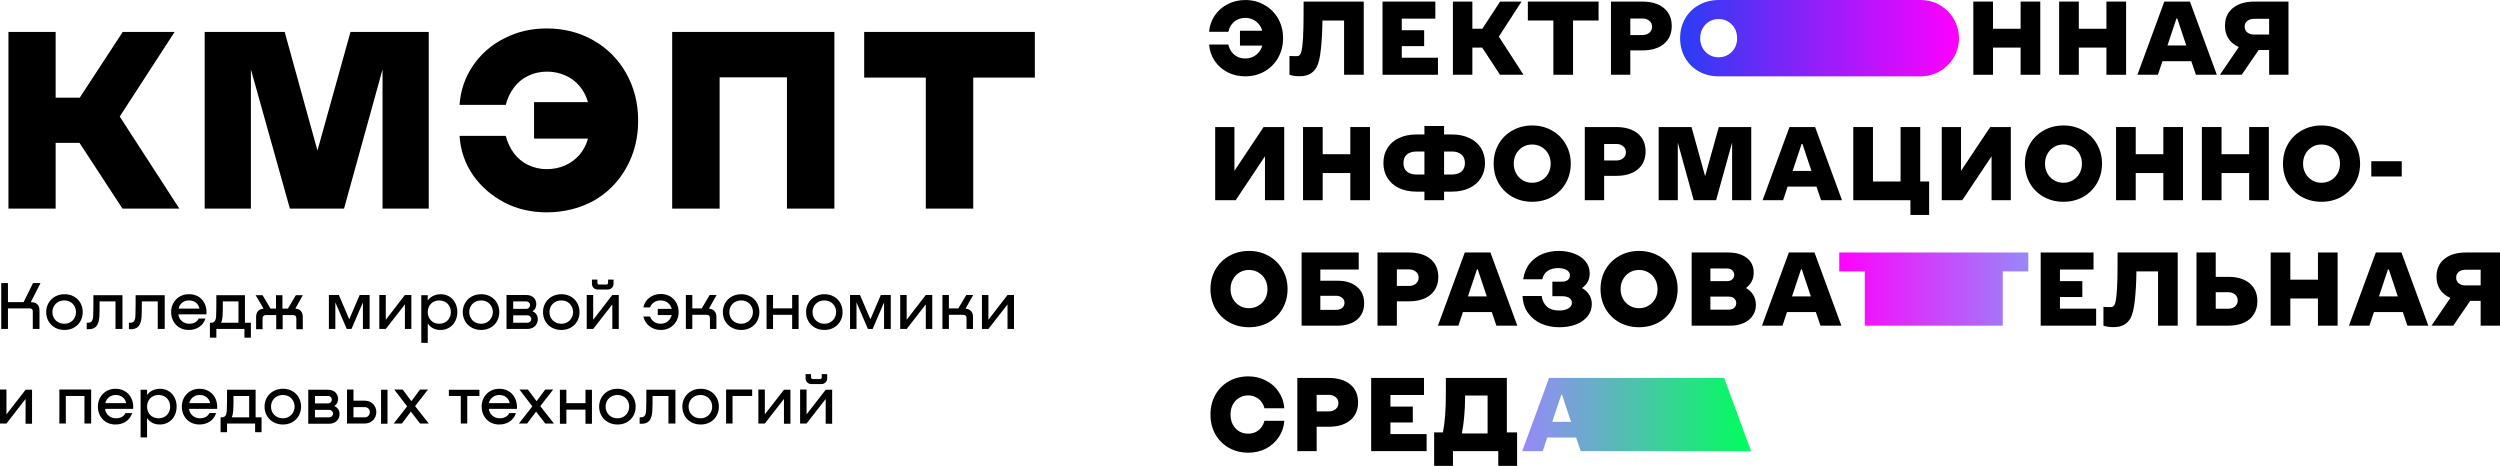 <svg width="703" height="131" viewBox="0 0 703 131" fill="none" xmlns="http://www.w3.org/2000/svg">
<rect width="703" height="131" fill="white"/>
<path d="M350.149 21.465C348.345 21.465 346.688 21.083 345.178 20.318C343.687 19.534 342.481 18.466 341.559 17.114C340.657 15.762 340.137 14.233 340 12.528H345.413C345.589 13.312 345.893 13.998 346.325 14.586C346.776 15.174 347.325 15.634 347.972 15.967C348.639 16.281 349.375 16.438 350.179 16.438C350.943 16.438 351.65 16.291 352.297 15.997C352.944 15.683 353.493 15.262 353.944 14.733C354.415 14.184 354.748 13.547 354.944 12.822H348.678V8.648H354.944C354.748 7.922 354.415 7.295 353.944 6.766C353.493 6.217 352.944 5.796 352.297 5.502C351.65 5.188 350.943 5.032 350.179 5.032C349.375 5.032 348.639 5.198 347.972 5.531C347.325 5.845 346.776 6.296 346.325 6.884C345.893 7.472 345.589 8.158 345.413 8.942H340C340.137 7.236 340.667 5.708 341.589 4.356C342.51 3.003 343.716 1.945 345.207 1.181C346.717 0.397 348.365 0.005 350.149 0.005C352.169 0.005 353.983 0.475 355.592 1.416C357.219 2.337 358.494 3.611 359.416 5.237C360.338 6.864 360.799 8.697 360.799 10.735C360.799 12.753 360.338 14.586 359.416 16.232C358.494 17.859 357.219 19.142 355.592 20.083C353.983 21.004 352.169 21.465 350.149 21.465Z" fill="black"/>
<path d="M365.482 21.436C364.854 21.436 364.305 21.396 363.835 21.318C363.364 21.239 362.952 21.142 362.599 21.024V15.732C362.619 15.732 362.628 15.732 362.628 15.732C362.981 15.752 363.325 15.772 363.658 15.791C363.991 15.791 364.335 15.791 364.688 15.791C364.884 15.791 365.06 15.752 365.217 15.674C365.374 15.595 365.511 15.468 365.629 15.291C365.747 15.115 365.845 14.88 365.923 14.586C366.159 13.743 366.325 12.401 366.423 10.558C366.521 8.697 366.57 6.423 366.57 3.738V0.446H383.486V21.024H377.955V5.767H371.866V6.237C371.826 9.079 371.679 11.636 371.424 13.91C371.189 16.183 370.797 17.829 370.248 18.849C369.777 19.711 369.149 20.358 368.365 20.789C367.58 21.22 366.619 21.436 365.482 21.436Z" fill="black"/>
<path d="M388.763 0.446H403.62V5.237H394.176V8.501H400.472V12.969H394.176V16.232H404.355V21.024H388.763V0.446Z" fill="black"/>
<path d="M408.557 0.446H414.029V8.089H416.824L421.825 0.446H427.856L421.472 10.294L428.415 21.024H421.796L416.794 13.381H414.029V21.024H408.557V0.446Z" fill="black"/>
<path d="M436.808 5.767H429.63V0.446H449.517V5.767H442.339V21.024H436.808V5.767Z" fill="black"/>
<path d="M453 0.446H461.796C464.385 0.446 466.415 1.053 467.886 2.268C469.357 3.483 470.092 5.169 470.092 7.325C470.092 9.441 469.357 11.117 467.886 12.352C466.415 13.567 464.385 14.174 461.796 14.174H458.443V21.024H453V0.446ZM461.855 9.853C462.659 9.853 463.306 9.637 463.797 9.206C464.307 8.775 464.562 8.216 464.562 7.53C464.562 6.825 464.307 6.266 463.797 5.855C463.306 5.424 462.659 5.208 461.855 5.208H458.443V9.853H461.855Z" fill="black"/>
<path d="M554.898 0.446H560.429V8.089H568.195V0.446H573.726V21.024H568.195V13.381H560.429V21.024H554.898V0.446Z" fill="black"/>
<path d="M579.03 0.446H584.561V8.089H592.327V0.446H597.858V21.024H592.327V13.381H584.561V21.024H579.03V0.446Z" fill="black"/>
<path d="M608.604 0.446H615.812L623.372 21.024H617.489L616.194 17.202H608.075L606.81 21.024H601.044L608.604 0.446ZM614.782 12.793L612.252 5.208H612.017L609.487 12.793H614.782Z" fill="black"/>
<path d="M629.548 13.234C628.312 12.685 627.351 11.901 626.665 10.882C625.998 9.863 625.665 8.648 625.665 7.236C625.665 5.12 626.4 3.464 627.871 2.268C629.361 1.053 631.401 0.446 633.99 0.446H643.521V21.024H638.079V14.057H635.137L630.371 21.024H624.252L629.548 13.234ZM638.079 9.706V5.296H633.843C633.039 5.296 632.391 5.502 631.901 5.914C631.43 6.306 631.195 6.835 631.195 7.501C631.195 8.148 631.43 8.677 631.901 9.089C632.391 9.5 633.039 9.706 633.843 9.706H638.079Z" fill="black"/>
<path d="M341.706 35.723H347.119V48.04L355.327 35.723H361.122V56.301H355.709V43.954L347.472 56.301H341.706V35.723Z" fill="black"/>
<path d="M366.413 35.723H371.943V43.366H379.71V35.723H385.24V56.301H379.71V48.658H371.943V56.301H366.413V35.723Z" fill="black"/>
<path d="M400.547 53.89H398.37C396.467 53.89 394.81 53.557 393.398 52.891C392.006 52.224 390.927 51.284 390.162 50.069C389.397 48.854 389.015 47.443 389.015 45.835C389.015 44.228 389.397 42.817 390.162 41.602C390.927 40.387 392.006 39.456 393.398 38.809C394.81 38.143 396.467 37.81 398.37 37.81H400.547V35.429H406.077V37.81H408.225C410.127 37.81 411.775 38.143 413.167 38.809C414.579 39.456 415.668 40.387 416.432 41.602C417.197 42.817 417.58 44.228 417.58 45.835C417.58 47.443 417.197 48.854 416.432 50.069C415.668 51.284 414.579 52.224 413.167 52.891C411.775 53.557 410.127 53.89 408.225 53.89H406.077V56.301H400.547V53.89ZM400.547 49.069V42.602H398.399C397.183 42.602 396.252 42.886 395.605 43.454C394.977 44.003 394.663 44.797 394.663 45.835C394.663 46.521 394.8 47.109 395.075 47.599C395.369 48.07 395.791 48.432 396.34 48.687C396.889 48.942 397.576 49.069 398.399 49.069H400.547ZM408.195 49.069C409.019 49.069 409.706 48.942 410.255 48.687C410.804 48.432 411.216 48.07 411.49 47.599C411.784 47.109 411.932 46.521 411.932 45.835C411.932 44.797 411.608 44.003 410.961 43.454C410.333 42.886 409.411 42.602 408.195 42.602H406.077V49.069H408.195Z" fill="black"/>
<path d="M430.844 56.742C428.804 56.742 426.951 56.281 425.284 55.36C423.636 54.419 422.342 53.136 421.4 51.509C420.479 49.863 420.018 48.03 420.018 46.012C420.018 43.993 420.479 42.17 421.4 40.544C422.342 38.898 423.636 37.614 425.284 36.693C426.951 35.752 428.804 35.282 430.844 35.282C432.903 35.282 434.756 35.752 436.404 36.693C438.051 37.614 439.345 38.898 440.287 40.544C441.228 42.17 441.699 43.993 441.699 46.012C441.699 48.03 441.228 49.863 440.287 51.509C439.345 53.136 438.051 54.419 436.404 55.36C434.756 56.281 432.903 56.742 430.844 56.742ZM430.844 51.392C431.824 51.392 432.707 51.156 433.491 50.686C434.295 50.216 434.923 49.579 435.374 48.775C435.825 47.952 436.051 47.031 436.051 46.012C436.051 44.993 435.825 44.081 435.374 43.278C434.923 42.455 434.295 41.808 433.491 41.338C432.707 40.867 431.824 40.632 430.844 40.632C429.863 40.632 428.98 40.867 428.196 41.338C427.412 41.808 426.794 42.455 426.343 43.278C425.892 44.081 425.666 44.993 425.666 46.012C425.666 47.031 425.892 47.952 426.343 48.775C426.794 49.579 427.412 50.216 428.196 50.686C428.98 51.156 429.863 51.392 430.844 51.392Z" fill="black"/>
<path d="M445.646 35.723H454.442C457.031 35.723 459.06 36.33 460.531 37.545C462.002 38.76 462.738 40.446 462.738 42.602C462.738 44.718 462.002 46.394 460.531 47.629C459.06 48.844 457.031 49.451 454.442 49.451H451.088V56.301H445.646V35.723ZM454.501 45.13C455.305 45.13 455.952 44.914 456.442 44.483C456.952 44.052 457.207 43.493 457.207 42.807C457.207 42.102 456.952 41.543 456.442 41.132C455.952 40.701 455.305 40.485 454.501 40.485H451.088V45.13H454.501Z" fill="black"/>
<path d="M466.417 35.723H475.654L479.478 49.539L483.332 35.723H492.451V56.301H487.068V40.103L482.567 56.301H476.272L471.8 40.103V56.301H466.417V35.723Z" fill="black"/>
<path d="M503.202 35.723H510.409L517.97 56.301H512.086L510.792 52.479H502.672L501.407 56.301H495.641L503.202 35.723ZM509.379 48.07L506.85 40.485H506.614L504.084 48.07H509.379Z" fill="black"/>
<path d="M537.207 56.301H521.144V35.723H526.675V51.039H534.441V35.723H539.972V51.039H542.472V60.446H537.207V56.301Z" fill="black"/>
<path d="M546.023 35.723H551.436V48.04L559.644 35.723H565.439V56.301H560.026V43.954L551.789 56.301H546.023V35.723Z" fill="black"/>
<path d="M580.232 56.742C578.192 56.742 576.339 56.281 574.672 55.36C573.024 54.419 571.73 53.136 570.789 51.509C569.867 49.863 569.406 48.03 569.406 46.012C569.406 43.993 569.867 42.17 570.789 40.544C571.73 38.898 573.024 37.614 574.672 36.693C576.339 35.752 578.192 35.282 580.232 35.282C582.291 35.282 584.144 35.752 585.792 36.693C587.439 37.614 588.734 38.898 589.675 40.544C590.616 42.17 591.087 43.993 591.087 46.012C591.087 48.03 590.616 49.863 589.675 51.509C588.734 53.136 587.439 54.419 585.792 55.36C584.144 56.281 582.291 56.742 580.232 56.742ZM580.232 51.392C581.212 51.392 582.095 51.156 582.879 50.686C583.683 50.216 584.311 49.579 584.762 48.775C585.213 47.952 585.439 47.031 585.439 46.012C585.439 44.993 585.213 44.081 584.762 43.278C584.311 42.455 583.683 41.808 582.879 41.338C582.095 40.867 581.212 40.632 580.232 40.632C579.251 40.632 578.369 40.867 577.584 41.338C576.8 41.808 576.182 42.455 575.731 43.278C575.28 44.081 575.054 44.993 575.054 46.012C575.054 47.031 575.28 47.952 575.731 48.775C576.182 49.579 576.8 50.216 577.584 50.686C578.369 51.156 579.251 51.392 580.232 51.392Z" fill="black"/>
<path d="M595.034 35.723H600.565V43.366H608.331V35.723H613.862V56.301H608.331V48.658H600.565V56.301H595.034V35.723Z" fill="black"/>
<path d="M619.166 35.723H624.697V43.366H632.463V35.723H637.993V56.301H632.463V48.658H624.697V56.301H619.166V35.723Z" fill="black"/>
<path d="M652.8 56.742C650.76 56.742 648.907 56.281 647.24 55.36C645.592 54.419 644.298 53.136 643.357 51.509C642.435 49.863 641.974 48.03 641.974 46.012C641.974 43.993 642.435 42.17 643.357 40.544C644.298 38.898 645.592 37.614 647.24 36.693C648.907 35.752 650.76 35.282 652.8 35.282C654.859 35.282 656.712 35.752 658.36 36.693C660.007 37.614 661.302 38.898 662.243 40.544C663.184 42.17 663.655 43.993 663.655 46.012C663.655 48.03 663.184 49.863 662.243 51.509C661.302 53.136 660.007 54.419 658.36 55.36C656.712 56.281 654.859 56.742 652.8 56.742ZM652.8 51.392C653.78 51.392 654.663 51.156 655.447 50.686C656.252 50.216 656.879 49.579 657.33 48.775C657.781 47.952 658.007 47.031 658.007 46.012C658.007 44.993 657.781 44.081 657.33 43.278C656.879 42.455 656.252 41.808 655.447 41.338C654.663 40.867 653.78 40.632 652.8 40.632C651.819 40.632 650.937 40.867 650.152 41.338C649.368 41.808 648.75 42.455 648.299 43.278C647.848 44.081 647.622 44.993 647.622 46.012C647.622 47.031 647.848 47.952 648.299 48.775C648.75 49.579 649.368 50.216 650.152 50.686C650.937 51.156 651.819 51.392 652.8 51.392Z" fill="black"/>
<path d="M666.808 45.336H675.369V49.628H666.808V45.336Z" fill="black"/>
<path d="M351.208 92.019C349.169 92.019 347.315 91.558 345.648 90.637C344.001 89.697 342.706 88.413 341.765 86.786C340.843 85.14 340.382 83.307 340.382 81.289C340.382 79.27 340.843 77.448 341.765 75.821C342.706 74.175 344.001 72.891 345.648 71.97C347.315 71.029 349.169 70.559 351.208 70.559C353.268 70.559 355.121 71.029 356.768 71.97C358.416 72.891 359.71 74.175 360.651 75.821C361.593 77.448 362.063 79.27 362.063 81.289C362.063 83.307 361.593 85.14 360.651 86.786C359.71 88.413 358.416 89.697 356.768 90.637C355.121 91.558 353.268 92.019 351.208 92.019ZM351.208 86.668C352.189 86.668 353.071 86.433 353.856 85.963C354.66 85.493 355.288 84.856 355.739 84.052C356.19 83.229 356.415 82.308 356.415 81.289C356.415 80.27 356.19 79.358 355.739 78.555C355.288 77.732 354.66 77.085 353.856 76.615C353.071 76.144 352.189 75.909 351.208 75.909C350.228 75.909 349.345 76.144 348.561 76.615C347.776 77.085 347.158 77.732 346.707 78.555C346.256 79.358 346.031 80.27 346.031 81.289C346.031 82.308 346.256 83.229 346.707 84.052C347.158 84.856 347.776 85.493 348.561 85.963C349.345 86.433 350.228 86.668 351.208 86.668Z" fill="black"/>
<path d="M366.011 71H382.073V75.791H371.276V78.937H376.101C378.415 78.937 380.239 79.505 381.573 80.642C382.926 81.759 383.602 83.298 383.602 85.257C383.602 87.217 382.926 88.766 381.573 89.902C380.239 91.019 378.415 91.578 376.101 91.578H366.011V71ZM375.66 87.139C376.385 87.139 376.964 86.963 377.395 86.61C377.846 86.237 378.072 85.747 378.072 85.14C378.072 84.552 377.846 84.082 377.395 83.729C376.964 83.356 376.385 83.17 375.66 83.17H371.276V87.139H375.66Z" fill="black"/>
<path d="M387.356 71H396.152C398.741 71 400.77 71.607 402.241 72.822C403.712 74.037 404.448 75.723 404.448 77.879C404.448 79.995 403.712 81.671 402.241 82.906C400.77 84.121 398.741 84.728 396.152 84.728H392.798V91.578H387.356V71ZM396.211 80.407C397.015 80.407 397.662 80.191 398.152 79.76C398.662 79.329 398.917 78.77 398.917 78.085C398.917 77.379 398.662 76.82 398.152 76.409C397.662 75.978 397.015 75.762 396.211 75.762H392.798V80.407H396.211Z" fill="black"/>
<path d="M411.903 71H419.11L426.67 91.578H420.787L419.492 87.756H411.373L410.108 91.578H404.342L411.903 71ZM418.08 83.347L415.55 75.762H415.315L412.785 83.347H418.08Z" fill="black"/>
<path d="M438.494 92.019C436.67 92.019 434.993 91.695 433.464 91.049C431.954 90.382 430.708 89.393 429.728 88.08C428.767 86.767 428.237 85.15 428.139 83.229H433.522C433.699 84.522 434.199 85.532 435.023 86.257C435.866 86.963 436.994 87.315 438.406 87.315C439.504 87.315 440.377 87.119 441.024 86.727C441.691 86.335 442.024 85.806 442.024 85.14C442.024 84.767 441.916 84.444 441.701 84.17C441.485 83.876 441.171 83.66 440.759 83.523C440.347 83.366 439.847 83.288 439.259 83.288H436.523V79.202H439.259C439.71 79.202 440.102 79.133 440.436 78.996C440.769 78.839 441.024 78.633 441.201 78.379C441.377 78.104 441.465 77.79 441.465 77.438C441.465 77.026 441.328 76.664 441.053 76.35C440.779 76.037 440.387 75.801 439.877 75.644C439.386 75.468 438.808 75.38 438.141 75.38C436.964 75.38 435.974 75.654 435.17 76.203C434.385 76.752 433.895 77.526 433.699 78.525H428.315C428.59 76.742 429.208 75.252 430.169 74.057C431.149 72.862 432.346 71.98 433.758 71.411C435.17 70.843 436.7 70.559 438.347 70.559C439.916 70.559 441.357 70.814 442.671 71.323C444.005 71.813 445.064 72.538 445.849 73.499C446.633 74.459 447.025 75.586 447.025 76.879C447.025 77.761 446.839 78.555 446.466 79.26C446.094 79.946 445.554 80.525 444.848 80.995C445.731 81.485 446.408 82.112 446.878 82.876C447.369 83.621 447.614 84.493 447.614 85.493C447.614 86.806 447.212 87.962 446.408 88.962C445.603 89.961 444.505 90.725 443.113 91.255C441.74 91.764 440.2 92.019 438.494 92.019Z" fill="black"/>
<path d="M460.894 92.019C458.854 92.019 457.001 91.558 455.334 90.637C453.686 89.697 452.392 88.413 451.45 86.786C450.529 85.14 450.068 83.307 450.068 81.289C450.068 79.27 450.529 77.448 451.45 75.821C452.392 74.175 453.686 72.891 455.334 71.97C457.001 71.029 458.854 70.559 460.894 70.559C462.953 70.559 464.806 71.029 466.454 71.97C468.101 72.891 469.395 74.175 470.337 75.821C471.278 77.448 471.749 79.27 471.749 81.289C471.749 83.307 471.278 85.14 470.337 86.786C469.395 88.413 468.101 89.697 466.454 90.637C464.806 91.558 462.953 92.019 460.894 92.019ZM460.894 86.668C461.874 86.668 462.757 86.433 463.541 85.963C464.345 85.493 464.973 84.856 465.424 84.052C465.875 83.229 466.101 82.308 466.101 81.289C466.101 80.27 465.875 79.358 465.424 78.555C464.973 77.732 464.345 77.085 463.541 76.615C462.757 76.144 461.874 75.909 460.894 75.909C459.913 75.909 459.03 76.144 458.246 76.615C457.462 77.085 456.844 77.732 456.393 78.555C455.942 79.358 455.716 80.27 455.716 81.289C455.716 82.308 455.942 83.229 456.393 84.052C456.844 84.856 457.462 85.493 458.246 85.963C459.03 86.433 459.913 86.668 460.894 86.668Z" fill="black"/>
<path d="M475.696 71H485.904C488.159 71 489.924 71.509 491.199 72.528C492.494 73.528 493.141 74.9 493.141 76.644C493.141 77.546 492.964 78.349 492.611 79.055C492.258 79.76 491.748 80.368 491.081 80.877V81.054C491.944 81.563 492.601 82.22 493.052 83.023C493.523 83.827 493.759 84.728 493.759 85.728C493.759 86.884 493.455 87.903 492.847 88.785C492.258 89.667 491.415 90.353 490.317 90.843C489.218 91.333 487.963 91.578 486.551 91.578H475.696V71ZM486.08 87.08C486.728 87.08 487.247 86.913 487.64 86.58C488.032 86.228 488.228 85.777 488.228 85.228C488.228 84.679 488.032 84.238 487.64 83.905C487.247 83.572 486.728 83.405 486.08 83.405H480.962V87.08H486.08ZM485.61 79.055C486.218 79.055 486.708 78.898 487.081 78.584C487.473 78.251 487.669 77.82 487.669 77.291C487.669 76.762 487.473 76.33 487.081 75.997C486.708 75.664 486.218 75.498 485.61 75.498H480.962V79.055H485.61Z" fill="black"/>
<path d="M503.029 71H510.237L517.797 91.578H511.914L510.619 87.756H502.5L501.235 91.578H495.469L503.029 71ZM509.207 83.347L506.677 75.762H506.442L503.912 83.347H509.207Z" fill="black"/>
<path d="M573.841 71H588.697V75.791H579.254V79.055H585.549V83.523H579.254V86.786H589.433V91.578H573.841V71Z" fill="black"/>
<path d="M594.37 91.99C593.743 91.99 593.194 91.95 592.723 91.872C592.252 91.793 591.841 91.695 591.488 91.578V86.286C591.507 86.286 591.517 86.286 591.517 86.286C591.87 86.306 592.213 86.326 592.547 86.345C592.88 86.345 593.223 86.345 593.576 86.345C593.772 86.345 593.949 86.306 594.106 86.228C594.263 86.149 594.4 86.022 594.518 85.845C594.635 85.669 594.733 85.434 594.812 85.14C595.047 84.297 595.214 82.955 595.312 81.112C595.41 79.251 595.459 76.977 595.459 74.292V71H612.374V91.578H606.844V76.321H600.754V76.791C600.715 79.633 600.568 82.19 600.313 84.464C600.078 86.737 599.685 88.383 599.136 89.403C598.665 90.265 598.038 90.912 597.253 91.343C596.469 91.774 595.508 91.99 594.37 91.99Z" fill="black"/>
<path d="M617.652 71H623.065V77.849H626.654C629.164 77.849 631.145 78.457 632.596 79.672C634.048 80.887 634.773 82.563 634.773 84.699C634.773 86.11 634.44 87.335 633.773 88.374C633.126 89.412 632.185 90.206 630.949 90.755C629.733 91.304 628.301 91.578 626.654 91.578H617.652V71ZM626.566 86.816C627.37 86.816 628.017 86.6 628.507 86.169C628.998 85.738 629.243 85.179 629.243 84.493C629.243 83.788 628.998 83.229 628.507 82.817C628.017 82.386 627.37 82.171 626.566 82.171H623.065V86.816H626.566Z" fill="black"/>
<path d="M638.509 71H644.039V78.643H651.806V71H657.336V91.578H651.806V83.935H644.039V91.578H638.509V71Z" fill="black"/>
<path d="M668.083 71H675.291L682.851 91.578H676.967L675.673 87.756H667.554L666.289 91.578H660.523L668.083 71ZM674.261 83.347L671.731 75.762H671.496L668.966 83.347H674.261Z" fill="black"/>
<path d="M689.026 83.788C687.791 83.239 686.83 82.455 686.144 81.436C685.477 80.417 685.143 79.202 685.143 77.79C685.143 75.674 685.879 74.018 687.35 72.822C688.84 71.607 690.88 71 693.469 71H703V91.578H697.558V84.611H694.616L689.85 91.578H683.731L689.026 83.788ZM697.558 80.26V75.85H693.321C692.517 75.85 691.87 76.056 691.38 76.468C690.909 76.86 690.674 77.389 690.674 78.055C690.674 78.702 690.909 79.231 691.38 79.643C691.87 80.054 692.517 80.26 693.321 80.26H697.558Z" fill="black"/>
<path d="M351.032 127.296C348.992 127.296 347.158 126.835 345.531 125.914C343.922 124.993 342.657 123.719 341.736 122.093C340.834 120.446 340.382 118.604 340.382 116.566C340.382 114.528 340.834 112.695 341.736 111.068C342.657 109.422 343.922 108.139 345.531 107.217C347.158 106.296 348.992 105.836 351.032 105.836C352.836 105.836 354.483 106.228 355.974 107.012C357.484 107.776 358.69 108.844 359.592 110.216C360.514 111.588 361.034 113.117 361.152 114.802H355.562C355.386 114.096 355.082 113.469 354.65 112.921C354.219 112.372 353.689 111.95 353.062 111.656C352.434 111.343 351.738 111.186 350.973 111.186C350.032 111.186 349.178 111.421 348.414 111.892C347.668 112.342 347.08 112.979 346.648 113.802C346.237 114.606 346.031 115.527 346.031 116.566C346.031 117.605 346.237 118.535 346.648 119.359C347.08 120.162 347.668 120.799 348.414 121.269C349.178 121.72 350.032 121.946 350.973 121.946C351.738 121.946 352.434 121.799 353.062 121.505C353.709 121.191 354.238 120.76 354.65 120.211C355.082 119.662 355.386 119.035 355.562 118.33H361.152C361.034 120.015 360.514 121.544 359.592 122.916C358.671 124.288 357.464 125.365 355.974 126.149C354.483 126.914 352.836 127.296 351.032 127.296Z" fill="black"/>
<path d="M364.804 106.277H373.6C376.189 106.277 378.219 106.884 379.689 108.099C381.16 109.314 381.896 111 381.896 113.156C381.896 115.272 381.16 116.948 379.689 118.183C378.219 119.398 376.189 120.005 373.6 120.005H370.246V126.855H364.804V106.277ZM373.659 115.684C374.463 115.684 375.11 115.468 375.6 115.037C376.11 114.606 376.365 114.047 376.365 113.361C376.365 112.656 376.11 112.097 375.6 111.686C375.11 111.255 374.463 111.039 373.659 111.039H370.246V115.684H373.659Z" fill="black"/>
<path d="M385.575 106.277H400.431V111.068H390.988V114.332H397.283V118.8H390.988V122.063H401.166V126.855H385.575V106.277Z" fill="black"/>
<path d="M403.28 121.593H405.751C406.045 120.064 406.251 118.477 406.369 116.83C406.506 115.184 406.575 113.166 406.575 110.775C406.575 110.618 406.575 110.461 406.575 110.304C406.575 110.128 406.575 109.951 406.575 109.775V106.277H423.725V121.593H426.608V131H421.313V126.855H408.575V131H403.28V121.593ZM418.312 121.887V111.215H411.988V111.745C411.968 113.842 411.88 115.674 411.723 117.242C411.586 118.81 411.37 120.358 411.076 121.887H418.312Z" fill="black"/>
<path d="M435.603 106.277H484.839L492.399 126.855H444.488L443.193 123.033H435.074L433.809 126.855H428.043L435.603 106.277ZM441.781 118.624L439.251 111.039H439.016L436.486 118.624H441.781Z" fill="url(#paint0_linear_2_2)"/>
<path d="M524.372 76.321H517.194V71H570.357V76.321H563.179V91.578H524.372V76.321Z" fill="url(#paint1_linear_2_2)"/>
<path fill-rule="evenodd" clip-rule="evenodd" d="M540.127 0H483.206L483.21 0.005C481.195 0.014 479.363 0.485 477.713 1.416C476.065 2.337 474.771 3.621 473.83 5.267C472.908 6.893 472.447 8.716 472.447 10.735C472.447 12.753 472.908 14.586 473.83 16.232C474.771 17.859 476.065 19.142 477.713 20.083C479.362 20.994 481.193 21.455 483.207 21.465L483.206 21.466H540.127C546.059 21.466 550.868 16.661 550.868 10.733C550.868 4.805 546.059 0 540.127 0ZM485.92 15.409C485.136 15.879 484.253 16.114 483.273 16.114C482.292 16.114 481.41 15.879 480.625 15.409C479.841 14.939 479.223 14.302 478.772 13.498C478.321 12.675 478.095 11.754 478.095 10.735C478.095 9.716 478.321 8.804 478.772 8.001C479.223 7.178 479.841 6.531 480.625 6.061C481.41 5.59 482.292 5.355 483.273 5.355C484.253 5.355 485.136 5.59 485.92 6.061C486.724 6.531 487.352 7.178 487.803 8.001C488.254 8.804 488.48 9.716 488.48 10.735C488.48 11.754 488.254 12.675 487.803 13.498C487.352 14.302 486.724 14.939 485.92 15.409Z" fill="url(#paint2_linear_2_2)"/>
<path d="M2.375 8.977H15.647V27.469H22.422L34.507 8.977H49.105L33.668 32.772L50.432 58.661H34.437L22.352 40.169H15.647V58.661H2.375V8.977V8.977Z" fill="black"/>
<path d="M57.627 8.977H80.049L89.27 42.333L98.56 8.977H120.563V58.661H107.571V19.514L96.744 58.661H81.516L70.55 19.514V58.661H57.557V8.977H57.627Z" fill="black"/>
<path d="M153.742 59.708C149.412 59.708 145.36 58.801 141.798 56.917C138.236 55.033 135.232 52.451 132.997 49.241C130.761 45.961 129.504 42.333 129.225 38.215H142.217C142.706 40.03 143.474 41.705 144.522 43.1C145.57 44.496 146.897 45.612 148.504 46.38C150.11 47.148 151.856 47.566 153.742 47.566C155.559 47.566 157.305 47.217 158.911 46.519C160.518 45.822 161.845 44.775 162.963 43.519C164.081 42.193 164.849 40.728 165.338 38.983H150.18V28.725H165.338C164.849 27.05 164.081 25.515 162.963 24.189C161.845 22.863 160.518 21.887 158.911 21.189C157.305 20.491 155.628 20.142 153.812 20.142C151.856 20.142 150.11 20.561 148.504 21.328C146.897 22.096 145.57 23.212 144.522 24.608C143.474 26.004 142.706 27.609 142.217 29.493H129.225C129.504 25.445 130.761 21.747 132.997 18.467C135.232 15.188 138.166 12.606 141.798 10.791C145.43 8.907 149.412 8 153.742 8C158.562 8 162.963 9.117 166.875 11.35C170.786 13.582 173.86 16.653 176.095 20.631C178.33 24.608 179.448 29.004 179.448 33.959C179.448 38.843 178.33 43.24 176.095 47.217C173.86 51.195 170.786 54.265 166.875 56.498C162.963 58.592 158.562 59.708 153.742 59.708Z" fill="black"/>
<path d="M189.017 8.977H234.63V58.661H221.289V21.747H202.359V58.661H189.017V8.977V8.977Z" fill="black"/>
<path d="M260.265 21.817H243.012V8.977H291V21.817H273.677V58.661H260.335V21.817H260.265Z" fill="black"/>
<path d="M8.661 84.969C10.338 84.969 11.106 85.806 11.106 87.342V92.505H9.22V87.621C9.22 86.993 8.941 86.714 8.312 86.714H2.235V92.505H0.349V79.596H2.235V84.969H6.635L9.29 79.596H11.385L8.661 84.969V84.969Z" fill="black"/>
<path d="M12.992 87.76C12.992 84.969 15.088 82.736 18.161 82.736C21.235 82.736 23.261 84.969 23.261 87.76C23.261 90.552 21.235 92.785 18.161 92.785C15.018 92.785 12.992 90.552 12.992 87.76ZM21.375 87.76C21.375 85.946 20.047 84.481 18.092 84.481C16.066 84.481 14.739 85.946 14.739 87.76C14.739 89.575 16.066 91.04 18.092 91.04C20.117 91.04 21.375 89.505 21.375 87.76Z" fill="black"/>
<path d="M34.297 92.505H32.481V84.76H28.01C28.01 86.155 28.01 87.97 27.941 89.016C27.731 92.575 25.775 92.575 24.658 92.575H24.378V90.761H24.588C25.216 90.761 26.055 90.761 26.194 89.016C26.264 88.039 26.264 84.55 26.264 83.015H34.437V92.505H34.297Z" fill="black"/>
<path d="M46.172 92.505H44.356V84.76H39.885C39.885 86.155 39.885 87.97 39.815 89.016C39.606 92.575 37.65 92.575 36.532 92.575H36.253V90.761H36.462C37.091 90.761 37.929 90.761 38.069 89.016C38.139 88.039 38.139 84.55 38.139 83.015H46.312V92.505H46.172Z" fill="black"/>
<path d="M58.047 88.388H50.153C50.293 89.854 51.55 91.04 53.227 91.04C54.484 91.04 55.462 90.482 55.881 89.575H57.767C57.138 91.598 55.322 92.785 53.087 92.785C50.014 92.785 48.128 90.482 48.128 87.76C48.128 84.969 50.153 82.736 53.087 82.736C56.3 82.666 58.326 85.178 58.047 88.388ZM50.223 86.783H56.091C55.811 85.388 54.694 84.481 53.157 84.481C51.62 84.481 50.503 85.388 50.223 86.783Z" fill="black"/>
<path d="M68.943 90.761H70.55V94.948H68.734V92.505H60.84V94.948H59.024V90.761H59.164C59.792 90.761 60.631 90.761 60.77 89.016C60.84 88.039 60.84 84.55 60.84 83.015H68.873V90.761H68.943ZM67.057 90.761V84.76H62.656C62.656 86.086 62.656 87.83 62.587 88.877C62.517 89.714 62.377 90.342 62.167 90.761H67.057Z" fill="black"/>
<path d="M83.053 86.783C84.38 86.853 85.149 87.691 85.149 89.156V92.575H83.333V89.505C83.333 88.877 82.983 88.598 82.355 88.598H79.491V92.575H77.674V88.598H74.811C74.182 88.598 73.833 88.947 73.833 89.505V92.575H72.017V89.156C72.017 87.691 72.785 86.923 74.112 86.783L71.877 83.015H73.833L76.068 86.783H77.605V83.015H79.421V86.783H80.958L83.193 83.015H85.149L83.053 86.783Z" fill="black"/>
<path d="M103.869 92.505H102.052V85.039L98.839 92.505H97.512L94.299 85.039V92.505H92.483V82.945H95.277L98.211 89.784L101.144 82.945H103.939V92.505H103.869Z" fill="black"/>
<path d="M113.858 82.945H115.674V92.505H113.858V85.597L108.479 92.505H106.663V82.945H108.479V89.924L113.858 82.945Z" fill="black"/>
<path d="M128.596 87.76C128.596 90.761 126.501 92.854 123.776 92.785C122.24 92.785 121.052 92.087 120.354 91.04H120.284V96.413H118.468V83.015H120.284V84.411H120.354C121.052 83.434 122.24 82.806 123.776 82.736C126.57 82.666 128.596 84.76 128.596 87.76ZM126.78 87.76C126.78 85.946 125.523 84.481 123.497 84.481C121.541 84.481 120.284 85.946 120.284 87.76C120.284 89.575 121.541 91.04 123.497 91.04C125.523 91.04 126.78 89.575 126.78 87.76Z" fill="black"/>
<path d="M130.133 87.76C130.133 84.969 132.228 82.736 135.302 82.736C138.375 82.736 140.401 84.969 140.401 87.76C140.401 90.552 138.375 92.785 135.302 92.785C132.228 92.785 130.133 90.552 130.133 87.76ZM138.585 87.76C138.585 85.946 137.258 84.481 135.302 84.481C133.276 84.481 131.949 85.946 131.949 87.76C131.949 89.575 133.276 91.04 135.302 91.04C137.258 91.04 138.585 89.505 138.585 87.76Z" fill="black"/>
<path d="M149.761 87.551C150.809 87.97 151.228 88.877 151.228 89.784C151.228 91.11 150.25 92.505 148.294 92.505H142.427V82.945H147.945C149.901 82.945 150.809 84.201 150.809 85.527C150.809 86.225 150.529 87.062 149.761 87.481V87.551V87.551ZM144.312 84.76V86.853H147.945C148.643 86.853 149.062 86.295 149.062 85.806C149.062 85.318 148.713 84.76 147.945 84.76H144.312ZM148.224 90.761C148.992 90.761 149.412 90.203 149.412 89.714C149.412 89.226 148.992 88.667 148.224 88.667H144.312V90.761H148.224Z" fill="black"/>
<path d="M152.695 87.76C152.695 84.969 154.79 82.736 157.864 82.736C160.937 82.736 162.963 84.969 162.963 87.76C162.963 90.552 160.937 92.785 157.864 92.785C154.72 92.785 152.695 90.552 152.695 87.76ZM161.147 87.76C161.147 85.946 159.819 84.481 157.864 84.481C155.838 84.481 154.511 85.946 154.511 87.76C154.511 89.575 155.838 91.04 157.864 91.04C159.819 91.04 161.147 89.505 161.147 87.76Z" fill="black"/>
<path d="M172.183 82.945H173.999V92.505H172.183V85.597L166.805 92.505H164.988V82.945H166.805V89.924L172.183 82.945ZM168.062 81.41C167.154 81.41 166.455 80.712 166.455 79.805V78.619H167.992V79.526C167.992 79.805 168.202 80.014 168.481 80.014H170.507C170.786 80.014 170.996 79.805 170.996 79.526V78.619H172.532V79.805C172.532 80.712 171.834 81.41 170.926 81.41H168.062Z" fill="black"/>
<path d="M190.833 87.76C190.833 90.552 188.808 92.785 185.804 92.785C183.289 92.785 181.404 91.18 180.915 89.016H182.8C183.22 90.203 184.337 91.04 185.734 91.04C187.411 91.04 188.528 89.993 188.878 88.598H184.966V86.853H188.878C188.528 85.457 187.411 84.481 185.734 84.481C184.267 84.481 183.22 85.318 182.8 86.434H180.915C181.334 84.271 183.289 82.666 185.804 82.666C188.808 82.666 190.833 84.899 190.833 87.76Z" fill="black"/>
<path d="M199.355 86.783C200.682 86.923 201.451 87.691 201.451 89.086V92.505H199.635V89.435C199.635 88.807 199.285 88.528 198.657 88.528H194.675V92.505H192.859V82.945H194.675V86.713H197.33L199.565 82.945H201.521L199.355 86.783Z" fill="black"/>
<path d="M203.267 87.76C203.267 84.969 205.362 82.736 208.436 82.736C211.509 82.736 213.535 84.969 213.535 87.76C213.535 90.552 211.509 92.785 208.436 92.785C205.362 92.785 203.267 90.552 203.267 87.76ZM211.719 87.76C211.719 85.946 210.392 84.481 208.436 84.481C206.41 84.481 205.083 85.946 205.083 87.76C205.083 89.575 206.41 91.04 208.436 91.04C210.392 91.04 211.719 89.505 211.719 87.76Z" fill="black"/>
<path d="M222.755 82.945H224.572V92.505H222.755V88.528H217.377V92.505H215.561V82.945H217.377V86.713H222.755V82.945Z" fill="black"/>
<path d="M226.667 87.76C226.667 84.969 228.763 82.736 231.836 82.736C234.909 82.736 236.935 84.969 236.935 87.76C236.935 90.552 234.909 92.785 231.836 92.785C228.693 92.785 226.667 90.552 226.667 87.76ZM235.119 87.76C235.119 85.946 233.792 84.481 231.836 84.481C229.81 84.481 228.483 85.946 228.483 87.76C228.483 89.575 229.81 91.04 231.836 91.04C233.792 91.04 235.119 89.505 235.119 87.76Z" fill="black"/>
<path d="M250.417 92.505H248.6V85.039L245.387 92.505H244.06L240.847 85.039V92.505H239.031V82.945H241.825L244.759 89.784L247.692 82.945H250.486V92.505H250.417Z" fill="black"/>
<path d="M260.335 82.945H262.151V92.505H260.335V85.597L254.957 92.505H253.141V82.945H254.957V89.924L260.335 82.945Z" fill="black"/>
<path d="M271.511 86.783C272.839 86.923 273.607 87.691 273.607 89.086V92.505H271.791V89.435C271.791 88.807 271.442 88.528 270.813 88.528H266.831V92.505H265.015V82.945H266.831V86.713H269.486L271.721 82.945H273.677L271.511 86.783Z" fill="black"/>
<path d="M283.316 82.945H285.133V92.505H283.316V85.597L277.938 92.505H276.122V82.945H277.938V89.924L283.316 82.945Z" fill="black"/>
<path d="M7.195 109.602H9.011V119.162H7.195V112.184L1.816 119.092H0V109.532H1.816V116.51L7.195 109.602Z" fill="black"/>
<path d="M25.565 119.092H23.749V111.346H18.51V119.092H16.694V109.532H25.635V119.092H25.565Z" fill="black"/>
<path d="M37.44 114.975H29.547C29.687 116.441 30.944 117.627 32.62 117.627C33.878 117.627 34.856 117.069 35.275 116.161H37.161C36.532 118.185 34.716 119.371 32.481 119.371C29.407 119.371 27.521 117.069 27.521 114.347C27.521 111.556 29.547 109.323 32.481 109.323C35.694 109.323 37.719 111.835 37.44 114.975ZM29.617 113.37H35.484C35.205 111.975 34.087 111.067 32.55 111.067C31.014 111.067 29.896 112.044 29.617 113.37Z" fill="black"/>
<path d="M49.664 114.347C49.664 117.348 47.569 119.441 44.844 119.371C43.308 119.371 42.12 118.674 41.422 117.627H41.352V123H39.536V109.602H41.352V110.998H41.422C42.12 110.021 43.308 109.393 44.844 109.323C47.638 109.253 49.664 111.347 49.664 114.347ZM47.848 114.347C47.848 112.533 46.591 111.067 44.565 111.067C42.609 111.067 41.352 112.533 41.352 114.347C41.352 116.161 42.609 117.627 44.565 117.627C46.591 117.627 47.848 116.161 47.848 114.347Z" fill="black"/>
<path d="M61.05 114.975H53.157C53.297 116.441 54.554 117.627 56.23 117.627C57.488 117.627 58.465 117.069 58.885 116.161H60.771C60.142 118.185 58.326 119.371 56.091 119.371C53.017 119.371 51.131 117.069 51.131 114.347C51.131 111.556 53.157 109.323 56.091 109.323C59.304 109.323 61.329 111.835 61.05 114.975ZM53.227 113.37H59.094C58.815 111.975 57.697 111.067 56.16 111.067C54.624 111.067 53.506 112.044 53.227 113.37Z" fill="black"/>
<path d="M71.947 117.348H73.553V121.535H71.737V119.092H63.844V121.535H62.028V117.348H62.167C62.796 117.348 63.634 117.348 63.774 115.603C63.844 114.626 63.844 111.137 63.844 109.602H71.877V117.348H71.947ZM70.061 117.348V111.347H65.66C65.66 112.672 65.66 114.417 65.59 115.464C65.52 116.301 65.381 116.929 65.171 117.348H70.061V117.348Z" fill="black"/>
<path d="M74.392 114.347C74.392 111.556 76.487 109.323 79.561 109.323C82.634 109.323 84.66 111.556 84.66 114.347C84.66 117.138 82.634 119.371 79.561 119.371C76.487 119.371 74.392 117.138 74.392 114.347ZM82.844 114.347C82.844 112.533 81.516 111.067 79.561 111.067C77.535 111.067 76.208 112.533 76.208 114.347C76.208 116.161 77.535 117.627 79.561 117.627C81.516 117.627 82.844 116.092 82.844 114.347Z" fill="black"/>
<path d="M94.02 114.208C95.067 114.626 95.487 115.533 95.487 116.441C95.487 117.766 94.509 119.162 92.553 119.162H86.685V109.602H92.204C94.159 109.602 95.067 110.858 95.067 112.184C95.067 112.882 94.788 113.719 94.02 114.138V114.208V114.208ZM88.571 111.347V113.44H92.204C92.902 113.44 93.321 112.882 93.321 112.393C93.321 111.905 92.972 111.347 92.204 111.347H88.571ZM92.483 117.348C93.251 117.348 93.67 116.79 93.67 116.301C93.67 115.813 93.251 115.254 92.483 115.254H88.571V117.348H92.483Z" fill="black"/>
<path d="M102.611 112.672C104.427 112.672 105.825 114.068 105.825 115.882C105.825 117.697 104.427 119.092 102.611 119.092H97.582V109.532H99.398V112.672H102.611V112.672ZM102.611 117.348C103.38 117.348 104.008 116.72 104.008 115.882C104.008 115.115 103.38 114.487 102.611 114.487H99.398V117.348H102.611ZM107.152 109.602H108.968V119.162H107.152V109.602Z" fill="black"/>
<path d="M120.563 119.092H118.118L115.534 115.743L113.019 119.092H110.714L114.486 114.277L110.854 109.532H113.229L115.674 112.812L118.118 109.532H120.354L116.721 114.208L120.563 119.092Z" fill="black"/>
<path d="M134.743 111.347H131.39V119.092H129.574V111.347H126.221V109.602H134.813V111.347H134.743Z" fill="black"/>
<path d="M145.36 114.975H137.467C137.607 116.441 138.864 117.627 140.54 117.627C141.798 117.627 142.776 117.069 143.195 116.161H145.081C144.452 118.185 142.636 119.371 140.401 119.371C137.327 119.371 135.441 117.069 135.441 114.347C135.441 111.556 137.467 109.323 140.401 109.323C143.614 109.323 145.57 111.835 145.36 114.975ZM137.467 113.37H143.335C143.055 111.975 141.938 111.067 140.401 111.067C138.934 111.067 137.747 112.044 137.467 113.37Z" fill="black"/>
<path d="M155.768 119.092H153.323L150.739 115.743L148.224 119.092H145.919L149.691 114.277L146.059 109.532H148.434L150.879 112.812L153.323 109.532H155.559L151.926 114.208L155.768 119.092Z" fill="black"/>
<path d="M164.639 109.602H166.455V119.162H164.639V115.185H159.261V119.162H157.445V109.602H159.261V113.37H164.639V109.602Z" fill="black"/>
<path d="M168.481 114.347C168.481 111.556 170.576 109.323 173.65 109.323C176.723 109.323 178.749 111.556 178.749 114.347C178.749 117.138 176.723 119.371 173.65 119.371C170.576 119.371 168.481 117.138 168.481 114.347ZM176.933 114.347C176.933 112.533 175.606 111.067 173.65 111.067C171.624 111.067 170.297 112.533 170.297 114.347C170.297 116.161 171.624 117.627 173.65 117.627C175.606 117.627 176.933 116.092 176.933 114.347Z" fill="black"/>
<path d="M189.786 119.092H187.97V111.347H183.499C183.499 112.742 183.499 114.557 183.429 115.603C183.22 119.162 181.264 119.162 180.146 119.162H179.867V117.348H180.077C180.705 117.348 181.543 117.348 181.683 115.603C181.753 114.626 181.753 111.137 181.753 109.602H189.926V119.092H189.786Z" fill="black"/>
<path d="M191.881 114.347C191.881 111.556 193.977 109.323 197.05 109.323C200.124 109.323 202.149 111.556 202.149 114.347C202.149 117.138 200.124 119.371 197.05 119.371C193.907 119.371 191.881 117.138 191.881 114.347ZM200.263 114.347C200.263 112.533 198.936 111.067 196.98 111.067C194.955 111.067 193.627 112.533 193.627 114.347C193.627 116.161 194.955 117.627 196.98 117.627C199.006 117.627 200.263 116.092 200.263 114.347Z" fill="black"/>
<path d="M211.509 111.346H205.991V119.092H204.175V109.532H211.509V111.346Z" fill="black"/>
<path d="M220.45 109.602H222.266V119.162H220.45V112.184L215.072 119.092H213.256V109.532H215.072V116.51L220.45 109.602Z" fill="black"/>
<path d="M232.185 109.602H234.001V119.162H232.185V112.184L226.807 119.092H224.99V109.532H226.807V116.51L232.185 109.602ZM228.134 107.997C227.226 107.997 226.527 107.299 226.527 106.392V105.206H228.064V106.113C228.064 106.392 228.273 106.601 228.553 106.601H230.579C230.858 106.601 231.068 106.392 231.068 106.113V105.206H232.604V106.392C232.604 107.299 231.906 107.997 230.998 107.997H228.134Z" fill="black"/>
<defs>
<linearGradient id="paint0_linear_2_2" x1="428.048" y1="116.566" x2="492.032" y2="116.566" gradientUnits="userSpaceOnUse">
<stop stop-color="#9789F8"/>
<stop offset="1" stop-color="#00FE5D"/>
</linearGradient>
<linearGradient id="paint1_linear_2_2" x1="517.037" y1="81.289" x2="570.725" y2="81.289" gradientUnits="userSpaceOnUse">
<stop stop-color="#FF00FF"/>
<stop offset="1" stop-color="#9789F8"/>
</linearGradient>
<linearGradient id="paint2_linear_2_2" x1="472.175" y1="10.735" x2="550.868" y2="10.735" gradientUnits="userSpaceOnUse">
<stop stop-color="#293DF4"/>
<stop offset="1" stop-color="#FF00FF"/>
</linearGradient>
</defs>
</svg>
